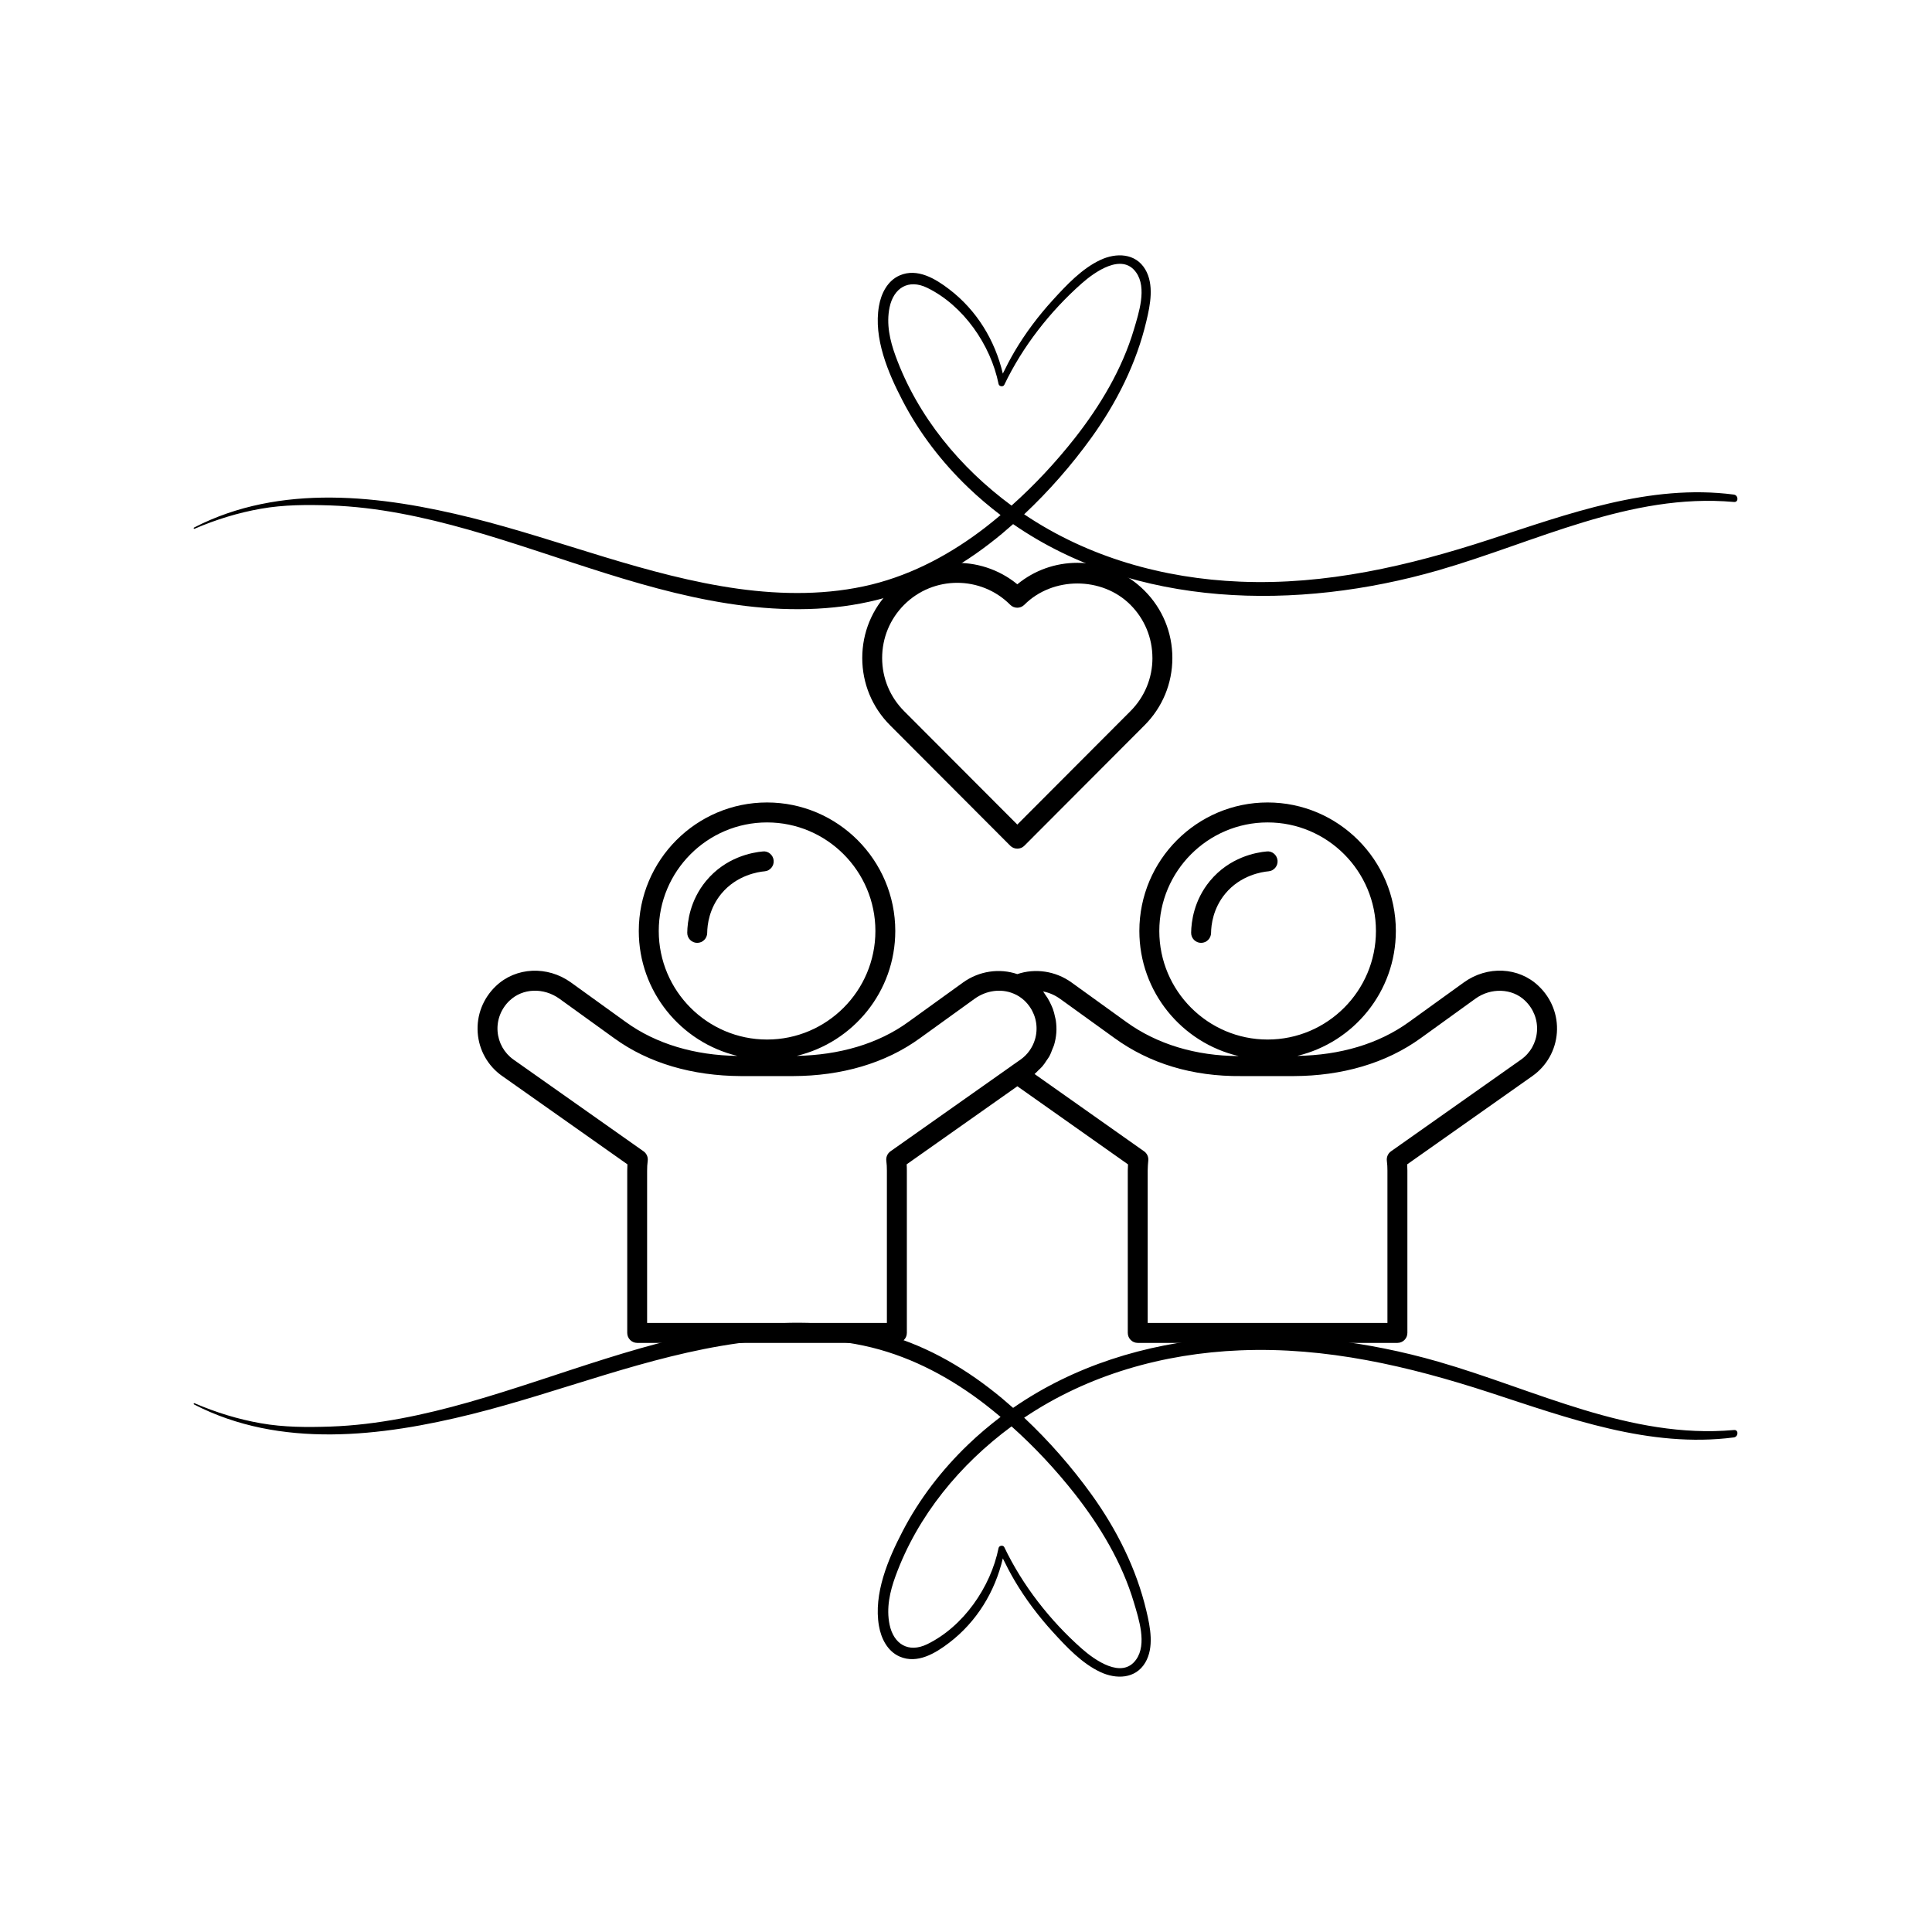 <svg xmlns="http://www.w3.org/2000/svg" xmlns:xlink="http://www.w3.org/1999/xlink" width="500" zoomAndPan="magnify" viewBox="0 0 375 375" height="500" preserveAspectRatio="xMidYMid meet"><defs><clipPath id="5e3db46526"><path d="M 37.5 256.641 L 337.5 256.641 L 337.5 326 L 37.5 326 Z M 37.5 256.641 "></path></clipPath><clipPath id="603dd26229"><path d="M 92.652 155 L 302.652 155 L 302.652 261 L 92.652 261 Z M 92.652 155 "></path></clipPath><clipPath id="43dd74bec7"><path d="M 37.5 49 L 337.5 49 L 337.5 118.734 L 37.5 118.734 Z M 37.5 49 "></path></clipPath></defs><g id="5b91372210"><g clip-rule="nonzero" clip-path="url(#5e3db46526)"><path style=" stroke:none;fill-rule:nonzero;fill:#000000;fill-opacity:1;" d="M 336.527 279.004 C 320.168 281.129 304.398 275.258 289.082 270.266 C 273.348 265.141 257.34 261.41 240.699 262.102 C 225.836 262.711 211.207 266.809 198.789 275.176 C 203.605 279.695 208 284.723 211.844 290.051 C 216.742 296.852 220.582 304.473 222.512 312.672 C 223.27 315.844 224.055 319.754 222.277 322.742 C 220.383 325.895 216.641 325.965 213.621 324.562 C 209.996 322.875 207.012 319.672 204.359 316.77 C 201.559 313.699 199.027 310.344 196.91 306.75 C 196.09 305.352 195.352 303.934 194.648 302.484 C 193.121 308.977 189.562 314.797 184.23 318.863 C 181.562 320.902 178.055 323.027 174.633 321.543 C 172.266 320.516 171.023 318.035 170.605 315.59 C 169.516 309.348 172.383 302.617 175.203 297.203 C 178.457 290.93 182.836 285.262 187.918 280.387 C 189.934 278.449 192.047 276.676 194.211 275.023 C 193.27 274.23 192.316 273.453 191.344 272.695 C 184.75 267.586 177.316 263.555 169.195 261.547 C 160.742 259.473 151.883 259.539 143.309 260.719 C 125.562 263.184 108.934 270.148 91.621 274.469 C 74.039 278.852 54.395 281.246 37.652 272.594 C 37.5 272.512 37.633 272.309 37.785 272.375 C 41.895 274.148 46.223 275.48 50.637 276.254 C 55.098 277.047 59.66 277.047 64.176 276.895 C 73.285 276.574 82.242 274.652 90.984 272.172 C 108.883 267.078 126.164 259.625 144.77 257.379 C 153.879 256.285 163.242 256.504 172.098 259.066 C 180.422 261.461 187.867 265.898 194.512 271.43 C 195.234 272.039 195.938 272.645 196.645 273.27 C 220.348 256.875 251.871 256.438 279.152 264.297 C 297.973 269.711 316.395 279.359 336.527 277.57 C 337.5 277.438 337.449 278.887 336.527 279.004 Z M 173.828 305.906 C 172.719 308.926 172 312.133 172.668 315.352 C 173.457 319.098 176.309 320.902 179.949 319.148 C 186.996 315.723 192.297 308.051 193.824 300.461 C 193.926 299.969 194.715 299.852 194.934 300.309 C 198.488 307.746 203.824 314.562 209.965 319.992 C 212.445 322.184 217.75 325.996 220.516 322.133 C 222.68 319.113 221.02 314.191 220.082 311.02 C 217.797 303.344 213.555 296.258 208.637 289.984 C 204.949 285.297 200.82 280.859 196.34 276.863 C 186.359 284.215 178.121 294.152 173.828 305.906 Z M 173.828 305.906 "></path></g><g clip-rule="nonzero" clip-path="url(#603dd26229)"><path style=" stroke:none;fill-rule:nonzero;fill:#000000;fill-opacity:1;" d="M 97.465 208.844 L 121.781 225.996 C 121.758 226.398 121.746 226.809 121.746 227.211 L 121.746 258.719 C 121.746 259.789 122.613 260.656 123.68 260.656 L 174.086 260.656 C 175.152 260.656 176.02 259.789 176.02 258.719 L 176.02 227.211 C 176.02 226.809 176.012 226.398 175.984 225.996 L 197.469 210.844 L 218.945 226.004 C 218.922 226.406 218.902 226.809 218.902 227.211 L 218.902 258.719 C 218.902 259.789 219.766 260.656 220.836 260.656 L 271.238 260.656 C 272.305 260.656 273.172 259.789 273.172 258.719 L 273.172 227.211 C 273.172 226.809 273.16 226.398 273.137 225.996 L 297.457 208.844 C 300.215 206.895 301.941 203.836 302.188 200.453 C 302.434 197.062 301.145 193.762 298.656 191.398 C 294.797 187.684 288.68 187.391 284.113 190.699 L 273.5 198.355 C 267.582 202.645 260.074 204.816 251.801 204.945 C 262.754 202.332 270.934 192.469 270.934 180.703 C 270.934 166.949 259.766 155.758 246.043 155.758 C 232.316 155.758 221.148 166.949 221.148 180.703 C 221.148 192.52 229.398 202.418 240.422 204.98 C 232.102 204.953 224.562 202.676 218.598 198.352 L 207.988 190.699 C 204.871 188.453 200.918 187.902 197.457 189.074 C 194.004 187.898 190.055 188.453 186.926 190.699 L 176.305 198.359 C 170.418 202.645 162.82 204.793 154.641 204.945 C 165.594 202.328 173.773 192.469 173.773 180.703 C 173.773 166.949 162.602 155.758 148.879 155.758 C 135.152 155.758 123.988 166.949 123.988 180.703 C 123.988 192.473 132.176 202.34 143.133 204.949 C 134.945 204.852 127.344 202.648 121.441 198.352 L 110.828 190.699 C 106.254 187.406 100.129 187.699 96.262 191.387 C 93.762 193.762 92.477 197.062 92.723 200.453 C 92.965 203.836 94.695 206.895 97.457 208.844 Z M 225.02 180.703 C 225.02 169.082 234.449 159.633 246.047 159.633 C 257.645 159.633 267.07 169.082 267.07 180.703 C 267.07 192.324 257.641 201.773 246.047 201.773 C 234.453 201.773 225.02 192.324 225.02 180.703 Z M 205.73 193.848 L 216.34 201.5 C 223.09 206.395 231.406 208.965 240.941 208.867 L 251.113 208.867 C 260.449 208.84 269.016 206.391 275.762 201.504 L 286.375 193.844 C 289.379 191.668 293.512 191.82 295.988 194.207 C 297.641 195.773 298.492 197.945 298.328 200.172 C 298.168 202.391 297.039 204.398 295.223 205.676 L 269.988 223.473 C 269.402 223.887 269.094 224.605 269.188 225.32 C 269.273 225.953 269.301 226.586 269.301 227.215 L 269.301 256.785 L 222.766 256.785 L 222.766 227.215 C 222.766 226.555 222.824 225.891 222.883 225.23 C 222.945 224.543 222.637 223.871 222.07 223.473 L 200.809 208.465 C 201.09 208.242 201.312 207.969 201.57 207.723 C 201.816 207.484 202.082 207.262 202.301 207.004 C 202.613 206.645 202.871 206.246 203.133 205.844 C 203.312 205.578 203.512 205.328 203.668 205.047 C 203.918 204.59 204.098 204.098 204.281 203.609 C 204.379 203.348 204.516 203.109 204.59 202.84 C 204.82 202.07 204.969 201.277 205.031 200.453 C 205.09 199.66 205.047 198.871 204.938 198.102 C 204.906 197.848 204.832 197.609 204.777 197.363 C 204.668 196.848 204.547 196.34 204.367 195.844 C 204.266 195.566 204.141 195.305 204.02 195.031 C 203.816 194.586 203.598 194.156 203.34 193.734 C 203.176 193.469 203.004 193.219 202.82 192.965 C 202.695 192.797 202.598 192.605 202.465 192.438 C 203.609 192.66 204.73 193.133 205.723 193.848 Z M 127.863 180.703 C 127.863 169.082 137.289 159.633 148.887 159.633 C 160.48 159.633 169.914 169.082 169.914 180.703 C 169.914 192.324 160.484 201.773 148.887 201.773 C 137.285 201.773 127.863 192.324 127.863 180.703 Z M 98.934 194.203 C 101.457 191.797 105.516 191.652 108.582 193.848 L 119.184 201.496 C 125.91 206.395 134.441 208.82 143.793 208.867 L 153.965 208.867 C 163.32 208.84 171.867 206.391 178.574 201.504 L 189.188 193.848 C 191.449 192.223 194.332 191.844 196.738 192.859 C 197.496 193.168 198.211 193.625 198.836 194.207 C 200.488 195.773 201.34 197.945 201.176 200.172 C 201.137 200.727 201.035 201.27 200.879 201.789 C 200.406 203.344 199.438 204.715 198.078 205.672 L 196.352 206.879 C 196.352 206.879 196.336 206.902 196.32 206.91 L 172.836 223.473 C 172.25 223.891 171.938 224.605 172.035 225.32 C 172.121 225.953 172.145 226.586 172.145 227.215 L 172.145 256.785 L 125.605 256.785 L 125.605 227.215 C 125.605 226.586 125.633 225.953 125.719 225.32 C 125.816 224.605 125.508 223.891 124.918 223.473 L 99.684 205.676 C 97.871 204.398 96.742 202.391 96.578 200.172 C 96.418 197.945 97.27 195.773 98.922 194.203 Z M 98.934 194.203 "></path></g><path style=" stroke:none;fill-rule:nonzero;fill:#000000;fill-opacity:1;" d="M 197.461 113.41 C 190.23 107.477 179.508 107.891 172.762 114.652 C 169.281 118.141 167.363 122.781 167.363 127.715 C 167.363 132.648 169.281 137.285 172.762 140.773 L 196.09 164.156 C 196.453 164.523 196.945 164.723 197.461 164.723 C 197.973 164.723 198.465 164.52 198.828 164.156 L 222.156 140.773 C 225.637 137.285 227.555 132.648 227.555 127.715 C 227.555 122.781 225.637 118.141 222.156 114.652 C 218.68 111.164 214.047 109.242 209.129 109.242 C 204.824 109.242 200.742 110.711 197.461 113.41 Z M 223.688 127.715 C 223.688 131.613 222.168 135.277 219.418 138.035 L 197.457 160.047 L 175.492 138.035 C 172.742 135.277 171.223 131.613 171.223 127.715 C 171.223 123.812 172.742 120.148 175.492 117.391 C 178.332 114.547 182.059 113.125 185.793 113.125 C 189.523 113.125 193.25 114.547 196.086 117.391 C 196.84 118.148 198.066 118.148 198.82 117.391 C 204.32 111.875 213.914 111.875 219.414 117.391 C 222.164 120.148 223.684 123.812 223.684 127.715 Z M 223.688 127.715 "></path><path style=" stroke:none;fill-rule:nonzero;fill:#000000;fill-opacity:1;" d="M 150.168 167.031 C 150.082 165.965 149.109 165.137 148.078 165.266 C 146.035 165.441 140.859 166.355 137.02 171.023 C 133.93 174.785 133.422 178.922 133.395 181.047 C 133.383 182.117 134.238 182.996 135.309 183.008 L 135.328 183.008 C 136.387 183.008 137.25 182.156 137.266 181.094 C 137.281 179.473 137.664 176.332 140 173.484 C 142.992 169.852 147.191 169.227 148.41 169.121 C 149.469 169.031 150.262 168.09 150.168 167.023 Z M 150.168 167.031 "></path><path style=" stroke:none;fill-rule:nonzero;fill:#000000;fill-opacity:1;" d="M 247.973 167.031 C 247.879 165.965 246.93 165.137 245.879 165.266 C 243.836 165.441 238.664 166.355 234.824 171.023 C 231.734 174.785 231.227 178.922 231.199 181.047 C 231.188 182.117 232.043 182.996 233.109 183.008 L 233.133 183.008 C 234.188 183.008 235.051 182.156 235.066 181.094 C 235.086 179.473 235.469 176.332 237.805 173.484 C 240.793 169.852 244.992 169.227 246.211 169.121 C 247.273 169.031 248.066 168.09 247.973 167.023 Z M 247.973 167.031 "></path><g clip-rule="nonzero" clip-path="url(#43dd74bec7)"><path style=" stroke:none;fill-rule:nonzero;fill:#000000;fill-opacity:1;" d="M 336.527 95.996 C 320.168 93.871 304.398 99.738 289.082 104.734 C 273.348 109.859 257.34 113.59 240.699 112.898 C 225.836 112.289 211.207 108.191 198.789 99.824 C 203.605 95.305 208 90.277 211.844 84.949 C 216.742 78.148 220.582 70.527 222.512 62.328 C 223.27 59.156 224.055 55.246 222.277 52.258 C 220.383 49.105 216.641 49.035 213.621 50.438 C 209.996 52.125 207.012 55.328 204.359 58.23 C 201.559 61.301 199.027 64.656 196.91 68.25 C 196.09 69.648 195.352 71.066 194.648 72.516 C 193.121 66.023 189.562 60.203 184.23 56.137 C 181.562 54.098 178.055 51.973 174.633 53.457 C 172.266 54.484 171.023 56.965 170.605 59.41 C 169.516 65.652 172.383 72.383 175.203 77.797 C 178.457 84.07 182.836 89.738 187.918 94.613 C 189.934 96.551 192.047 98.324 194.211 99.977 C 193.27 100.77 192.316 101.547 191.344 102.305 C 184.75 107.414 177.316 111.445 169.195 113.453 C 160.742 115.527 151.883 115.461 143.309 114.281 C 125.562 111.816 108.934 104.852 91.621 100.531 C 74.039 96.148 54.395 93.754 37.652 102.406 C 37.5 102.488 37.633 102.691 37.785 102.625 C 41.895 100.852 46.223 99.52 50.637 98.746 C 55.098 97.953 59.66 97.953 64.176 98.105 C 73.285 98.426 82.242 100.348 90.984 102.828 C 108.883 107.922 126.164 115.375 144.77 117.621 C 153.879 118.715 163.242 118.496 172.098 115.934 C 180.422 113.539 187.867 109.102 194.512 103.57 C 195.234 102.961 195.938 102.355 196.645 101.73 C 220.348 118.125 251.871 118.562 279.152 110.703 C 297.973 105.289 316.395 95.641 336.527 97.43 C 337.5 97.562 337.449 96.113 336.527 95.996 Z M 173.828 69.094 C 172.719 66.074 172 62.867 172.668 59.648 C 173.457 55.902 176.309 54.098 179.949 55.852 C 186.996 59.277 192.297 66.949 193.824 74.539 C 193.926 75.031 194.715 75.148 194.934 74.691 C 198.488 67.254 203.824 60.438 209.965 55.008 C 212.445 52.816 217.75 49.004 220.516 52.867 C 222.68 55.887 221.02 60.809 220.082 63.98 C 217.797 71.656 213.555 78.742 208.637 85.016 C 204.949 89.703 200.82 94.141 196.34 98.137 C 186.359 90.785 178.121 80.848 173.828 69.094 Z M 173.828 69.094 "></path></g></g></svg>
